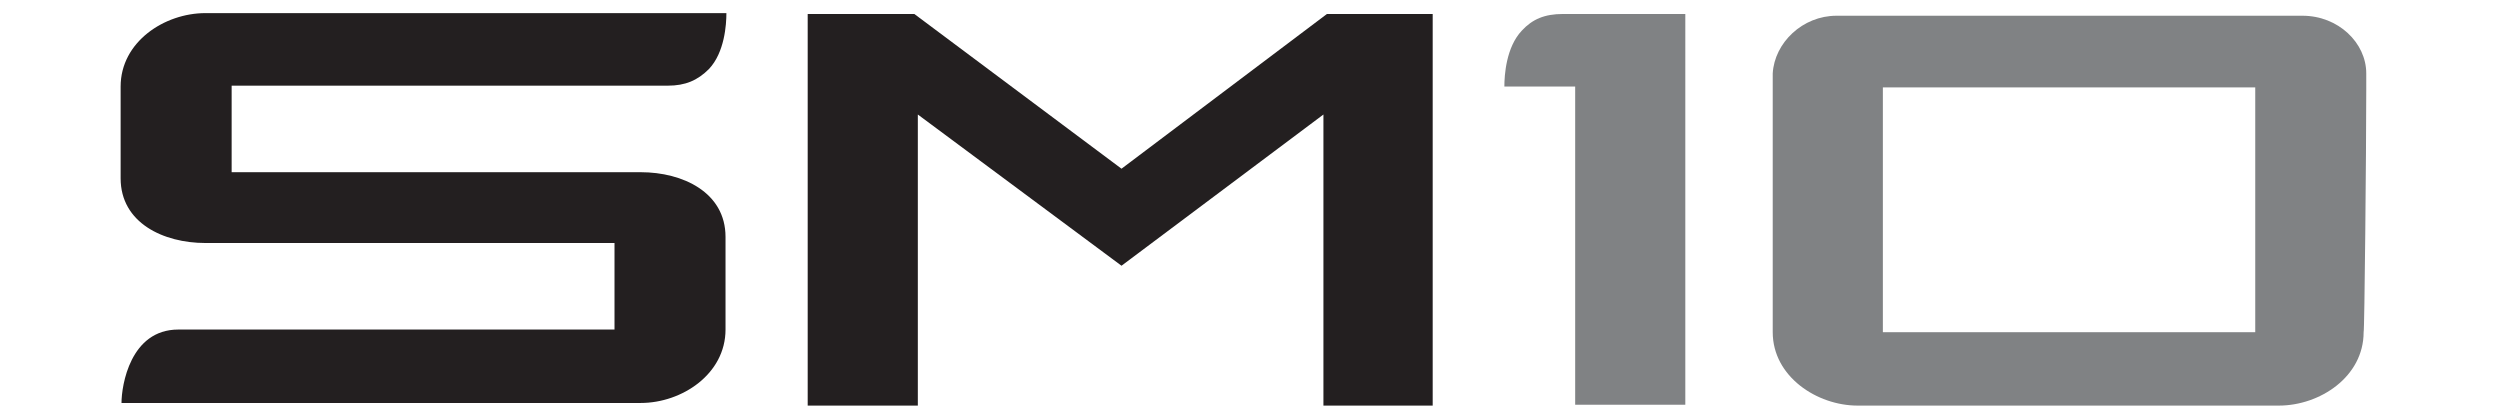 <?xml version="1.0" encoding="utf-8"?>
<!-- Generator: Adobe Illustrator 28.0.0, SVG Export Plug-In . SVG Version: 6.00 Build 0)  -->
<svg version="1.1" id="Layer_1" xmlns="http://www.w3.org/2000/svg" xmlns:xlink="http://www.w3.org/1999/xlink" x="0px" y="0px"
	 viewBox="0 0 286 48" style="enable-background:new 0 0 286 48;" xml:space="preserve">
<style type="text/css">
	.st0{display:none;}
	.st1{display:inline;}
	.st2{fill:#CE0E2D;}
	.st3{display:inline;fill:#CE0E2D;}
	.st4{fill:#231F20;}
	.st5{fill:#808284;}
	.st6{display:inline;fill:#231F20;}
</style>
<g class="st0">
	<g class="st1">
		<polygon points="161.5,45.8 169.9,14.4 141.7,30.6 122.3,14 113.8,45.8 101.7,45.8 113.1,3.1 124.8,3.1 143.4,18.8 170.7,3.1 
			185.1,3.1 173.6,45.8 		"/>
		<path d="M21.4,45.8c0.6-1.9,3.2-8.1,8.5-8.1H81l2.5-9.4H35.4c-4.7,0-8.8-2.2-7.5-7.1l2.7-10c1.3-5,7.1-8.1,11.6-8.1h60.3
			c-0.3,1.2-1.4,4.3-3.6,6.1c-1.4,1.1-3,1.7-4.9,1.7H42.8l-2.5,9.4h48.1c4.7,0,8.8,2.2,7.5,7.1l-2.7,10.2c-1.3,5-7.1,8.1-11.6,8.1
			L21.4,45.8z"/>
		<path class="st2" d="M263.8,15.6c1.9-7-0.5-12.7-7.5-12.7h-49.8c-7,0-12.4,5.7-14.3,12.7c-0.9,3.4-0.4,6.4,1.1,8.7
			c-2.7,2.3-4.9,5.3-5.8,8.7c-1.9,7,0.5,12.7,7.5,12.7h49.8c7,0,12.4-5.7,14.3-12.7c0.9-3.4,0.4-6.4-1.1-8.7
			C260.8,22.1,262.9,19,263.8,15.6z M207.4,11h43.7c2.6,0,0.1,9.4-2.5,9.4h-43.7C202.4,20.3,204.9,11,207.4,11z M243.9,37.7h-43.7
			c-2.6,0-0.1-9.4,2.5-9.4h43.7C249,28.4,246.5,37.7,243.9,37.7z"/>
	</g>
</g>
<g class="st0">
	<polygon class="st1" points="116.5,12.8 116.5,45.5 104,45.5 104,1.6 116.1,1.6 141,18.8 166,1.6 178.1,1.6 178.1,45.5 165.6,45.5 
		165.6,12.8 141,29.8 	"/>
	<path class="st1" d="M83.4,45.5c4.7,0,9.7-3.2,9.7-8.4V26.6c0-5.1-4.9-7.3-9.7-7.3H33.9V9.6h52.7c1.9,0,3.5-0.6,4.6-1.8
		c1.7-1.9,2-5.1,2-6.3h-62c-4.6,0-9.7,3.2-9.7,8.4v10.3c0,5.1,4.9,7.3,9.7,7.3h49.5v9.6H28c-5.5,0-6.4,6.3-6.5,8.3L83.4,45.5z"/>
	<path class="st3" d="M261.6,8.1c0-3.5-3.3-6.5-7.2-6.5c-3.9,0-54.8,0-54.8,0c-4.7,0-9.7,3.2-9.7,8.4v10.3c0,5.1,4.9,7.3,9.7,7.3
		h49.5v9.6h-52.6c-5.5,0-6.4,6.3-6.5,8.3h62c4.6,0,9.6-3.2,9.7-8.3l0,0C261.6,37.2,261.6,11.5,261.6,8.1z M202.4,19.3V9.7h46.7v9.6
		H202.4z"/>
</g>
<g class="st0">
	<polygon class="st1" points="116.5,13.8 116.5,46.5 104,46.5 104,2.6 116.1,2.6 141,19.8 166,2.6 178.1,2.6 178.1,46.5 165.6,46.5 
		165.6,13.8 141,30.8 	"/>
	<path class="st1" d="M83.4,46.5c4.7,0,9.7-3.2,9.7-8.4V27.6c0-5.1-4.9-7.3-9.7-7.3H33.9v-9.6h52.7c1.9,0,3.5-0.6,4.6-1.8
		c1.7-1.9,2-5.1,2-6.3h-62c-4.6,0-9.7,3.2-9.7,8.4v10.3c0,5.1,4.9,7.3,9.7,7.3h49.5v9.6H28c-5.5,0-6.4,6.3-6.5,8.3L83.4,46.5z"/>
	<path class="st3" d="M261.6,9.1c0-3.5-3.3-6.5-7.2-6.5c-3.9,0-54.8,0-54.8,0c-4.7,0-9.7,3.2-9.7,8.4v10.3c0,5.1,4.9,7.3,9.7,7.3
		h49.5v9.6h-52.6c-5.5,0-6.4,6.3-6.5,8.3h62c4.6,0,9.6-3.2,9.7-8.3l0,0C261.6,38.2,261.6,12.5,261.6,9.1z M202.4,20.3v-9.6h46.7v9.6
		H202.4z"/>
</g>
<g>
	<g>
		<polygon class="st4" points="128.3,19.3 104.6,1.6 92.4,1.6 92.4,46.4 105,46.4 105,13.1 128.3,30.4 151.4,13.1 151.4,46.4 
			163.9,46.4 163.9,1.6 151.8,1.6 		"/>
		<path class="st4" d="M76.4,9.8c2,0,3.4-0.6,4.7-1.9c1.8-1.9,2-5.1,2-6.4H23.5c-4.7,0-9.7,3.3-9.7,8.4v10.5c0,5.1,4.9,7.4,9.7,7.4
			h46.8v9.9H20.4c-5.5,0-6.5,6.4-6.5,8.4h59.4c4.7,0,9.7-3.3,9.7-8.4V27.1c0-5.1-4.9-7.4-9.7-7.4H26.5V9.8L76.4,9.8z"/>
	</g>
	<g>
		<path class="st5" d="M270.7,10.3C270.7,10.3,270.5,10,270.7,10.3c0-1,0-1.6,0-1.9c0-3.5-3.2-6.6-7.3-6.6c-0.4,0-52.9,0-53.3,0
			c-3.9,0-7.1,3.1-7.3,6.6c0,3.5,0,29.6,0,29.6l0,0c0,5.1,5.1,8.4,9.7,8.4h48.2c4.7,0,9.7-3.3,9.7-8.4l0,0
			C270.5,38,270.7,17.2,270.7,10.3L270.7,10.3z M215.4,38V10H258v28H215.4z"/>
		<path class="st5" d="M174.1,3.5c-1.8,1.9-2,5.1-2,6.4h8.1v36.4h12.6V1.6h-14C176.7,1.6,175.3,2.2,174.1,3.5z"/>
	</g>
	<g class="st0">
		<path class="st6" d="M266.1,6.9V54H57.2V6.9H266.1 M275.9-2.9H47.4V64h228.5V-2.9L275.9-2.9z"/>
	</g>
</g>
</svg>
